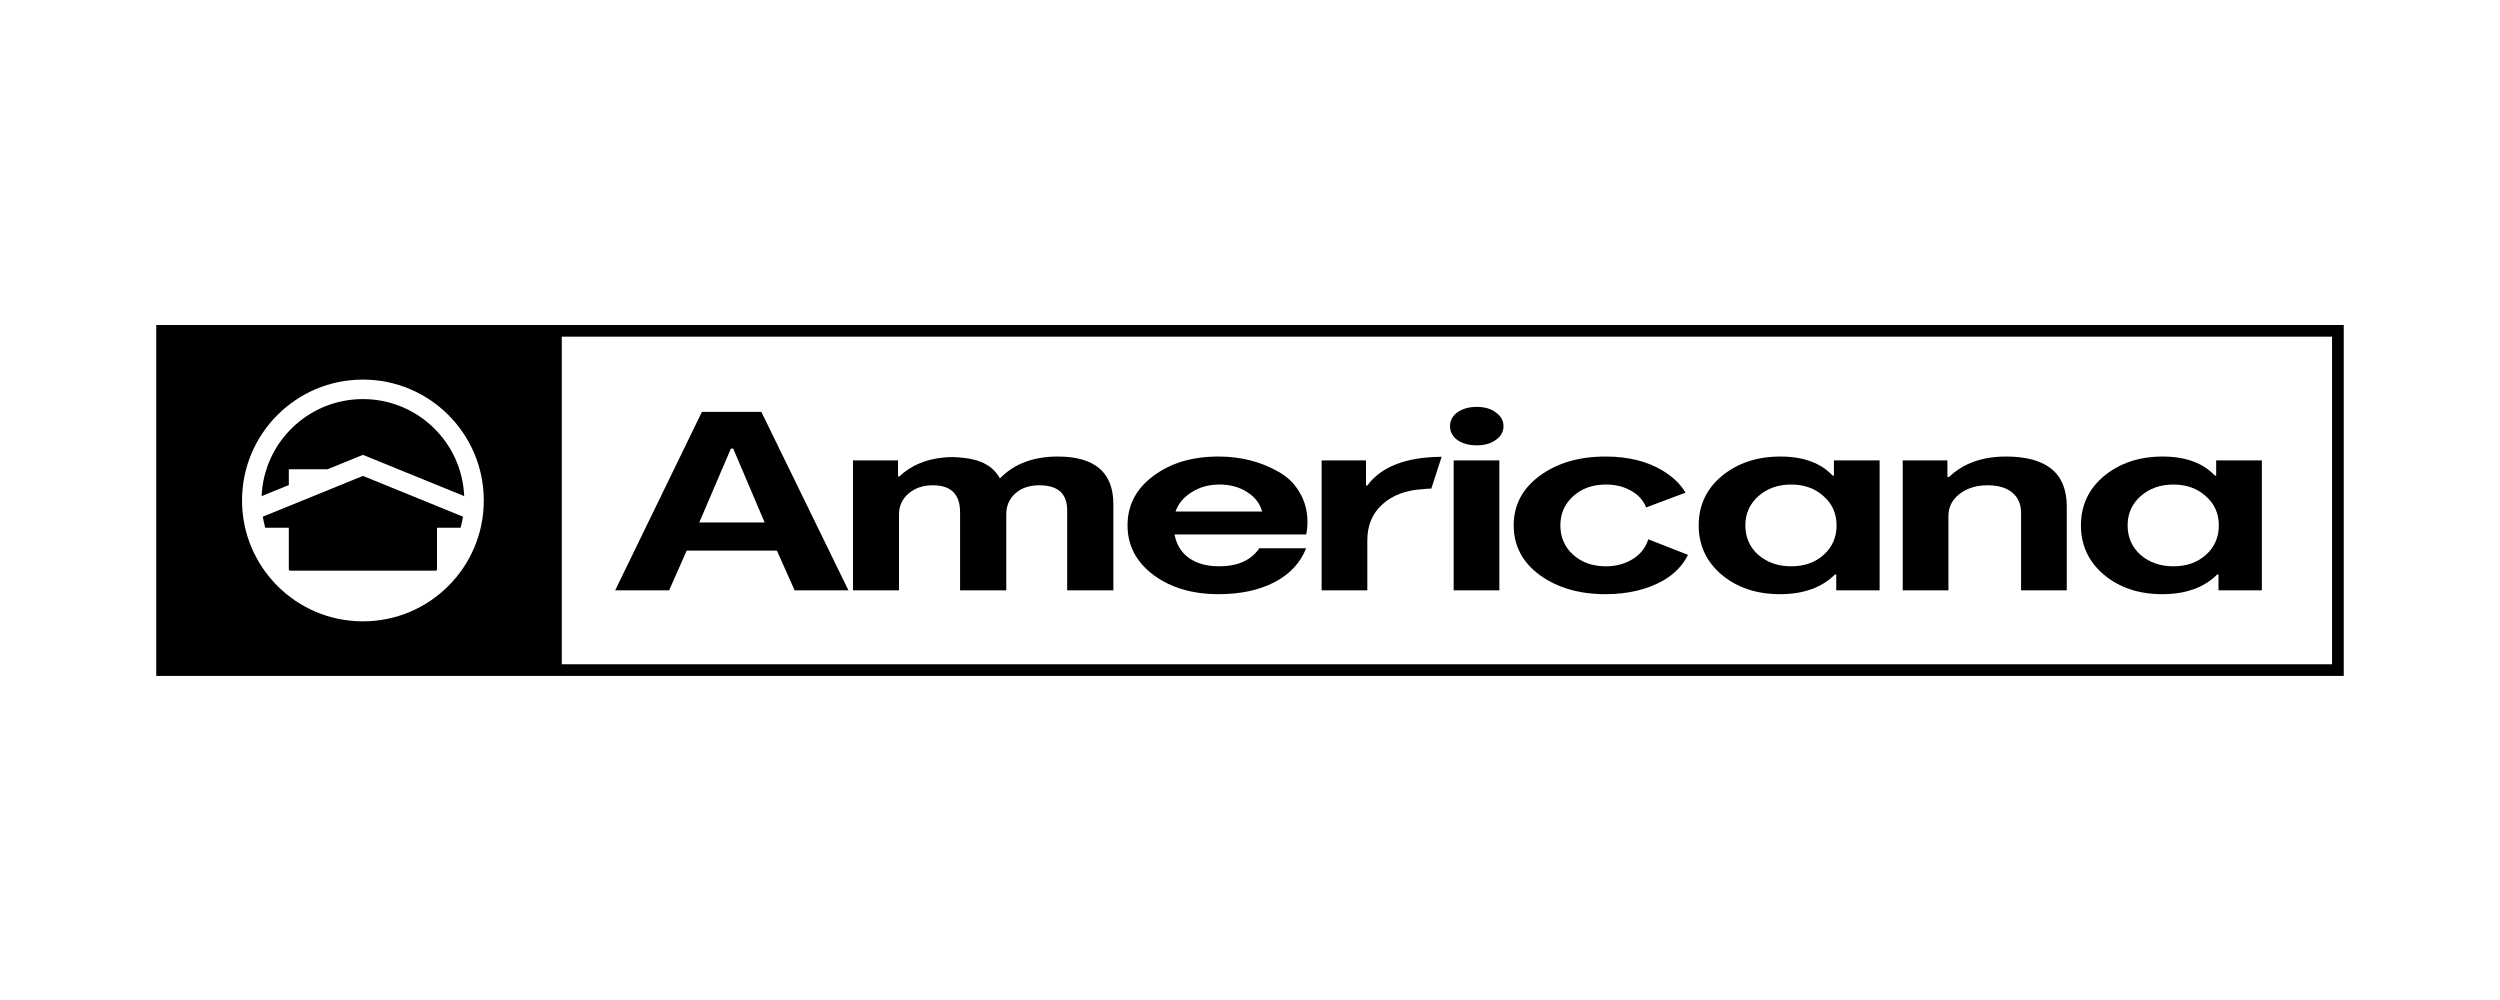 <svg width="400" height="160" viewBox="0 0 400 160" fill="none" xmlns="http://www.w3.org/2000/svg">
<path d="M354.959 94.45V91.922H354.747C352.646 94.019 349.715 95.068 345.954 95.068C342.229 95.068 339.121 94.032 336.631 91.962C334.177 89.877 332.95 87.243 332.95 84.057C332.95 80.844 334.195 78.203 336.684 76.132C339.209 74.075 342.317 73.046 346.007 73.046C349.68 73.046 352.47 74.061 354.376 76.093H354.588V73.663H361.898V94.45H354.959ZM340.419 84.057C340.419 85.968 341.107 87.541 342.485 88.776C343.897 89.997 345.654 90.608 347.755 90.608C349.856 90.608 351.587 89.997 352.946 88.776C354.323 87.541 355.012 85.968 355.012 84.057C355.012 82.145 354.306 80.579 352.893 79.358C351.534 78.137 349.821 77.526 347.755 77.526C345.654 77.526 343.906 78.143 342.511 79.378C341.116 80.612 340.419 82.172 340.419 84.057Z" fill="black"/>
<path d="M304.436 94.45V73.663H311.587V76.311H311.852C314.13 74.135 317.166 73.046 320.963 73.046C327.443 73.046 330.683 75.707 330.683 81.03V94.45H323.373V82.086C323.373 80.679 322.905 79.59 321.969 78.82C321.051 78.037 319.727 77.645 317.996 77.645C316.231 77.645 314.748 78.103 313.547 79.019C312.346 79.935 311.746 81.123 311.746 82.583V94.45H304.436Z" fill="black"/>
<path d="M293.799 94.45V91.922H293.587C291.486 94.019 288.555 95.068 284.794 95.068C281.069 95.068 277.961 94.032 275.472 91.962C273.017 89.877 271.79 87.243 271.79 84.057C271.79 80.844 273.035 78.203 275.525 76.132C278.049 74.075 281.157 73.046 284.847 73.046C288.52 73.046 291.31 74.061 293.217 76.093H293.429V73.663H300.739V94.45H293.799ZM279.259 84.057C279.259 85.968 279.948 87.541 281.325 88.776C282.737 89.997 284.494 90.608 286.595 90.608C288.697 90.608 290.427 89.997 291.787 88.776C293.164 87.541 293.852 85.968 293.852 84.057C293.852 82.145 293.146 80.579 291.734 79.358C290.374 78.137 288.661 77.526 286.595 77.526C284.494 77.526 282.746 78.143 281.351 79.378C279.956 80.612 279.259 82.172 279.259 84.057Z" fill="black"/>
<path d="M269.682 78.827L263.379 81.19C262.92 80.035 262.107 79.139 260.942 78.502C259.794 77.851 258.461 77.526 256.943 77.526C254.842 77.526 253.102 78.143 251.725 79.378C250.348 80.612 249.659 82.172 249.659 84.057C249.659 85.968 250.348 87.541 251.725 88.776C253.085 89.997 254.824 90.608 256.943 90.608C258.532 90.608 259.953 90.229 261.207 89.473C262.461 88.703 263.299 87.641 263.723 86.287L270.079 88.776C269.242 90.464 267.935 91.824 266.16 92.858C263.564 94.331 260.474 95.068 256.89 95.068C252.687 95.068 249.174 94.046 246.349 92.001C243.577 89.957 242.19 87.309 242.19 84.057C242.19 80.818 243.577 78.177 246.349 76.132C249.138 74.075 252.652 73.046 256.89 73.046C260.509 73.046 263.564 73.803 266.054 75.316C267.678 76.305 268.888 77.475 269.682 78.827Z" fill="black"/>
<path d="M239.897 73.663V94.45H232.587V73.663H239.897ZM239.314 70.398C238.537 70.969 237.522 71.254 236.268 71.254C235.032 71.254 233.999 70.969 233.17 70.398C232.393 69.814 232.004 69.077 232.004 68.188C232.004 67.298 232.393 66.562 233.17 65.978C233.999 65.394 235.032 65.102 236.268 65.102C237.522 65.102 238.537 65.394 239.314 65.978C240.144 66.562 240.559 67.298 240.559 68.188C240.559 69.077 240.144 69.814 239.314 70.398Z" fill="black"/>
<path d="M218.772 86.466V94.45H211.462V73.663H218.56V77.685H218.772C220.997 74.659 224.961 73.126 230.664 73.086L229.011 78.174C228.559 78.179 228.112 78.208 227.671 78.263C224.952 78.422 222.789 79.232 221.182 80.692C219.575 82.139 218.772 84.063 218.772 86.466Z" fill="black"/>
<path d="M208.983 85.51H187.927C188.228 87.143 189.005 88.404 190.258 89.293C191.512 90.169 193.11 90.608 195.052 90.608C198.036 90.608 200.181 89.645 201.488 87.721H208.983C208.047 90.083 206.344 91.902 203.872 93.176C201.417 94.437 198.451 95.068 194.973 95.068C190.806 95.068 187.336 94.046 184.564 92.001C181.792 89.917 180.406 87.269 180.406 84.057C180.406 80.818 181.792 78.177 184.564 76.132C187.301 74.075 190.77 73.046 194.973 73.046C198.486 73.046 201.638 73.836 204.428 75.415C205.893 76.185 207.05 77.287 207.897 78.721C208.763 80.141 209.195 81.74 209.195 83.519C209.195 84.263 209.124 84.926 208.983 85.51ZM188.086 81.847H201.938C201.585 80.546 200.782 79.504 199.528 78.721C198.292 77.924 196.818 77.526 195.105 77.526C193.428 77.526 191.944 77.938 190.655 78.76C189.366 79.57 188.51 80.599 188.086 81.847Z" fill="black"/>
<path d="M136.477 94.45V73.663H143.681V76.232H143.893C145.729 74.493 148.086 73.484 150.964 73.205C151.865 73.099 152.907 73.112 154.09 73.245C156.968 73.524 158.928 74.612 159.969 76.511H160.022C162.282 74.201 165.355 73.046 169.239 73.046C175.172 73.046 178.138 75.588 178.138 80.672V94.45H170.749V81.648C170.749 78.98 169.266 77.645 166.299 77.645C164.693 77.645 163.404 78.084 162.433 78.96C161.479 79.836 161.002 80.951 161.002 82.305V94.45H153.613V81.966C153.613 79.086 152.165 77.645 149.269 77.645C147.68 77.645 146.374 78.09 145.35 78.98C144.343 79.856 143.84 80.964 143.84 82.305V94.45H136.477Z" fill="black"/>
<path d="M107.063 94.45H98.428L112.307 65.898H121.815L135.746 94.45H127.138L124.305 88.099H109.87L107.063 94.45ZM117.312 71.772H116.942L111.883 83.599H122.345L117.312 71.772Z" fill="black"/>
<path fill-rule="evenodd" clip-rule="evenodd" d="M375 52H25V108.15H375V52ZM89.884 53.872H373.128V106.278H89.884V53.872ZM77.406 80.075C77.406 90.756 68.747 99.415 58.066 99.415C47.385 99.415 38.725 90.756 38.725 80.075C38.725 69.393 47.385 60.734 58.066 60.734C68.747 60.734 77.406 69.393 77.406 80.075Z" fill="black"/>
<path d="M74.081 82.669L58.066 76.144L42.051 82.669C42.148 83.272 42.278 83.863 42.44 84.442H46.212V91.148C46.261 91.201 46.311 91.253 46.361 91.305H69.771C69.821 91.253 69.87 91.201 69.92 91.148V84.442H73.692C73.854 83.863 73.984 83.272 74.081 82.669Z" fill="black"/>
<path d="M74.272 79.378L58.066 72.776L52.401 75.084H46.212V77.605L41.859 79.378C42.224 70.743 49.341 63.854 58.066 63.854C66.791 63.854 73.907 70.743 74.272 79.378Z" fill="black"/>
</svg>
